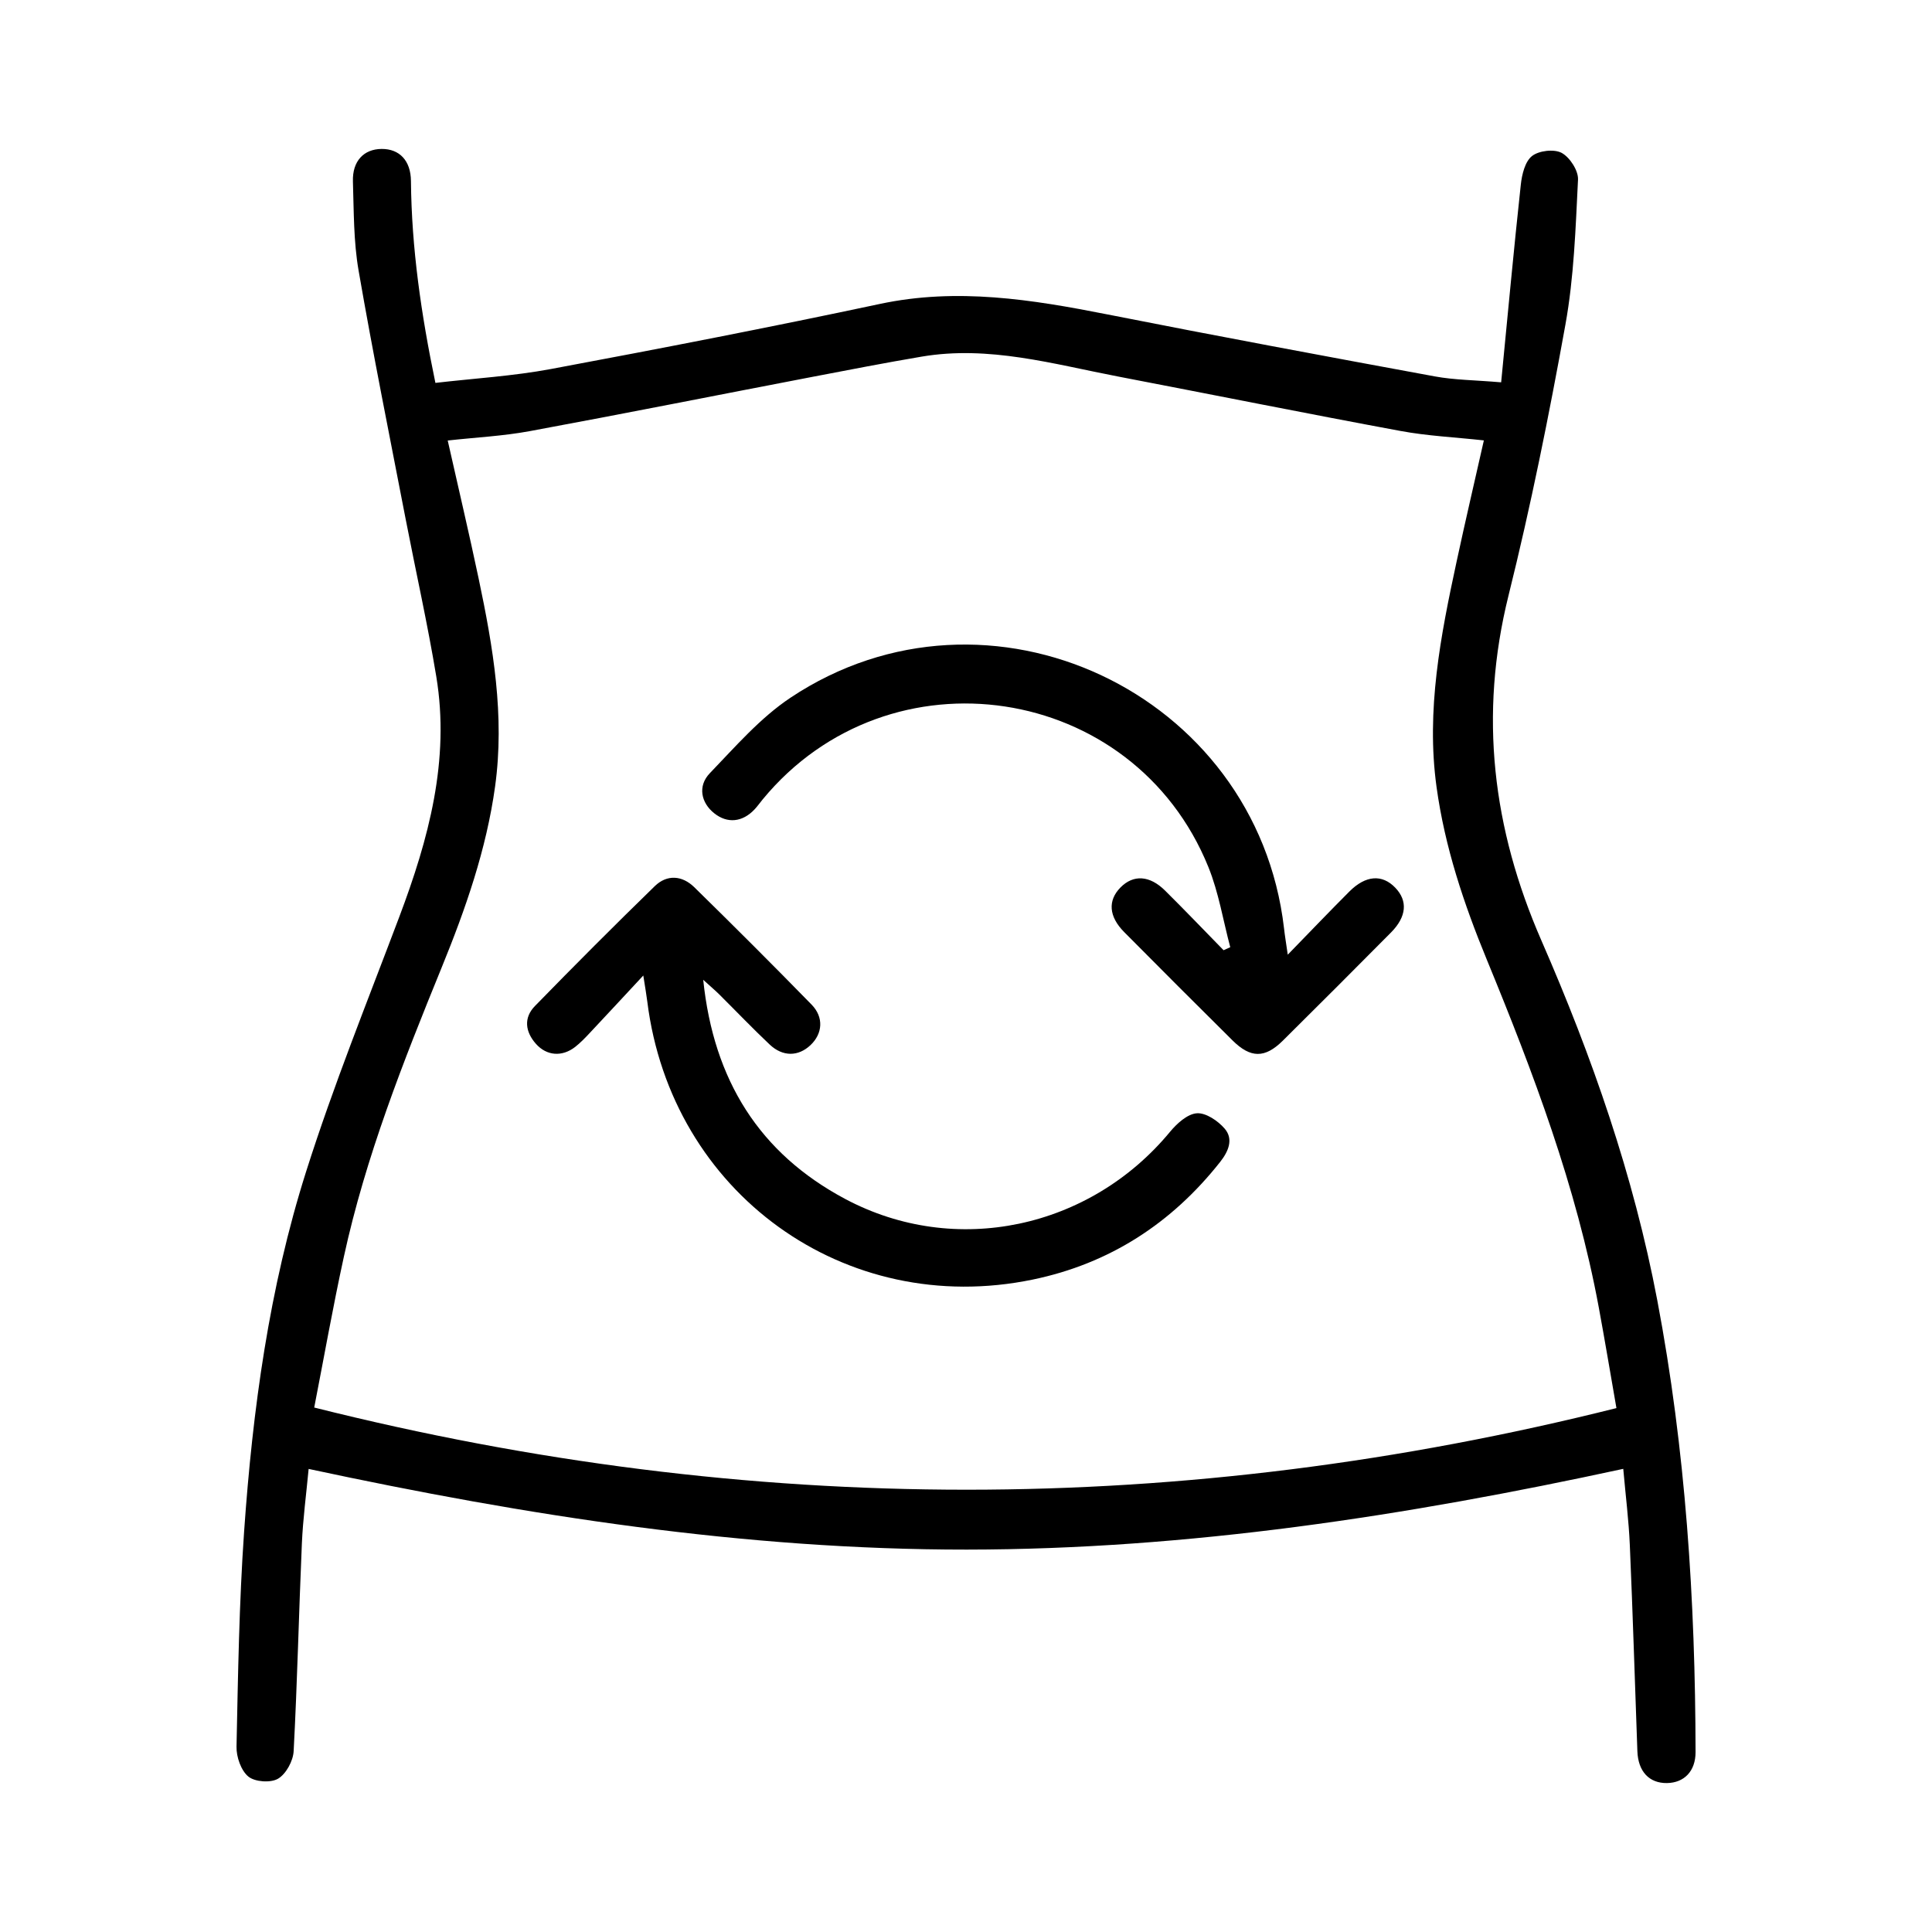 <svg xmlns="http://www.w3.org/2000/svg" xmlns:xlink="http://www.w3.org/1999/xlink" id="Layer_1" x="0px" y="0px" viewBox="0 0 512 512" style="enable-background:new 0 0 512 512;" xml:space="preserve"><g>	<path d="M397.82,101.32c1.75-17.9,3.34-35.16,5.21-52.39c0.29-2.68,1.11-6.11,2.97-7.58c1.82-1.44,5.86-1.91,7.86-0.83  c2.16,1.17,4.45,4.7,4.33,7.08c-0.64,12.85-1.06,25.83-3.34,38.44c-4.34,24.06-9.18,48.07-15.08,71.79  c-7.88,31.7-4.22,61.78,8.72,91.42c13.41,30.72,24.44,62.28,30.71,95.36c7.51,39.57,10.08,79.53,10.14,119.71  c0.01,5.07-3.02,8.14-7.57,8.21c-4.71,0.07-7.66-3.07-7.85-8.46c-0.66-18.19-1.21-36.39-2-54.57c-0.28-6.57-1.11-13.11-1.74-20.24  c-57.65,12.49-115.32,21.36-173.99,21.4c-58.75,0.03-116.46-8.95-174.4-21.38c-0.63,6.72-1.5,13.22-1.79,19.75  c-0.8,18.35-1.21,36.71-2.18,55.05c-0.14,2.59-2,6.03-4.13,7.29c-1.95,1.16-6.13,0.87-7.87-0.56c-1.95-1.6-3.2-5.22-3.14-7.93  c0.4-19,0.69-38.04,2.01-56.99c2.26-32.34,6.62-64.49,16.45-95.46c7.24-22.81,16.24-45.07,24.69-67.49  c7.75-20.57,13.46-41.46,9.79-63.67c-2.31-13.96-5.42-27.79-8.11-41.68c-4.24-21.95-8.67-43.87-12.48-65.9  c-1.34-7.73-1.25-15.72-1.5-23.6c-0.17-5.42,2.9-8.59,7.61-8.62c4.72-0.03,7.72,3.08,7.77,8.51c0.16,17.78,2.69,35.25,6.48,53.49  c10.32-1.2,20.59-1.8,30.63-3.68c29.11-5.44,58.18-11.07,87.14-17.24c20.47-4.37,40.3-1.18,60.3,2.77  c28.88,5.71,57.83,11.1,86.78,16.43C385.43,100.71,390.79,100.72,397.82,101.32z M83.27,373.01  c115.7,29.08,230.23,28.95,345.1,0.15c-1.57-8.96-3.04-17.84-4.68-26.69c-5.92-31.99-17.35-62.2-29.67-92.15  c-6.07-14.75-11.13-29.83-13.32-45.75c-2.81-20.36,1.08-40.1,5.33-59.81c2.28-10.61,4.76-21.19,7.21-32.05  c-7.73-0.85-14.99-1.18-22.08-2.5c-24.99-4.63-49.91-9.64-74.86-14.43c-17.19-3.3-34.24-8.29-52.05-5.27  c-9.67,1.64-19.31,3.51-28.95,5.36c-24.96,4.79-49.89,9.76-74.88,14.38c-7.06,1.31-14.3,1.66-21.77,2.49  c2.8,12.46,5.64,24.48,8.19,36.56c3.83,18.16,6.95,36.38,4.37,55.08c-2.31,16.73-7.83,32.5-14.16,48.01  c-10.21,25.04-20.16,50.17-25.93,76.69C88.21,346.41,85.84,359.84,83.27,373.01z"></path>	<path d="M341.27,253c5.99-6.16,11.09-11.49,16.31-16.72c4.34-4.35,8.7-4.65,12.18-1.03c3.35,3.48,3.02,7.67-1.11,11.85  c-9.53,9.61-19.09,19.18-28.7,28.7c-4.75,4.7-8.54,4.66-13.32-0.08c-9.61-9.53-19.17-19.09-28.7-28.7  c-4.11-4.14-4.39-8.38-0.99-11.83c3.41-3.46,7.72-3.24,11.83,0.84c5.24,5.19,10.34,10.52,15.49,15.79c0.59-0.27,1.18-0.53,1.77-0.8  c-1.89-7.09-3.06-14.48-5.79-21.23c-19.78-48.88-84.55-58.63-118.11-17.95c-0.72,0.87-1.36,1.8-2.13,2.62  c-3.23,3.46-7.24,3.85-10.73,1.06c-3.48-2.77-4.44-7.2-1.16-10.61c6.77-7.03,13.35-14.66,21.38-20.01  c52.36-34.87,123.53-1.42,130.79,61.11C340.49,247.91,340.81,249.81,341.27,253z"></path>	<path d="M170.48,258.52c-5.29,5.68-9.73,10.49-14.22,15.26c-1.21,1.29-2.45,2.58-3.84,3.67c-3.46,2.69-7.55,2.38-10.39-0.82  c-2.84-3.2-3.31-6.9-0.28-10.01c10.46-10.73,21.04-21.34,31.78-31.79c3.24-3.15,7.26-2.84,10.45,0.28  c10.47,10.26,20.85,20.62,31.1,31.12c3.29,3.37,2.92,7.71-0.29,10.74c-3.22,3.04-7.33,3.13-10.81-0.15  c-4.57-4.31-8.91-8.86-13.37-13.29c-1.1-1.09-2.29-2.09-4.25-3.87c2.76,26.65,14.94,46,37.63,58.08  c29.2,15.55,64.86,7.87,86.08-17.8c1.82-2.2,4.61-4.73,7.1-4.91c2.4-0.17,5.6,2,7.38,4.07c2.42,2.81,0.96,6.09-1.18,8.8  c-12.85,16.3-29.36,26.99-49.68,31.2c-49.8,10.31-95.82-23-102.15-73.67C171.33,263.71,171.02,262,170.48,258.52z"></path></g></svg>